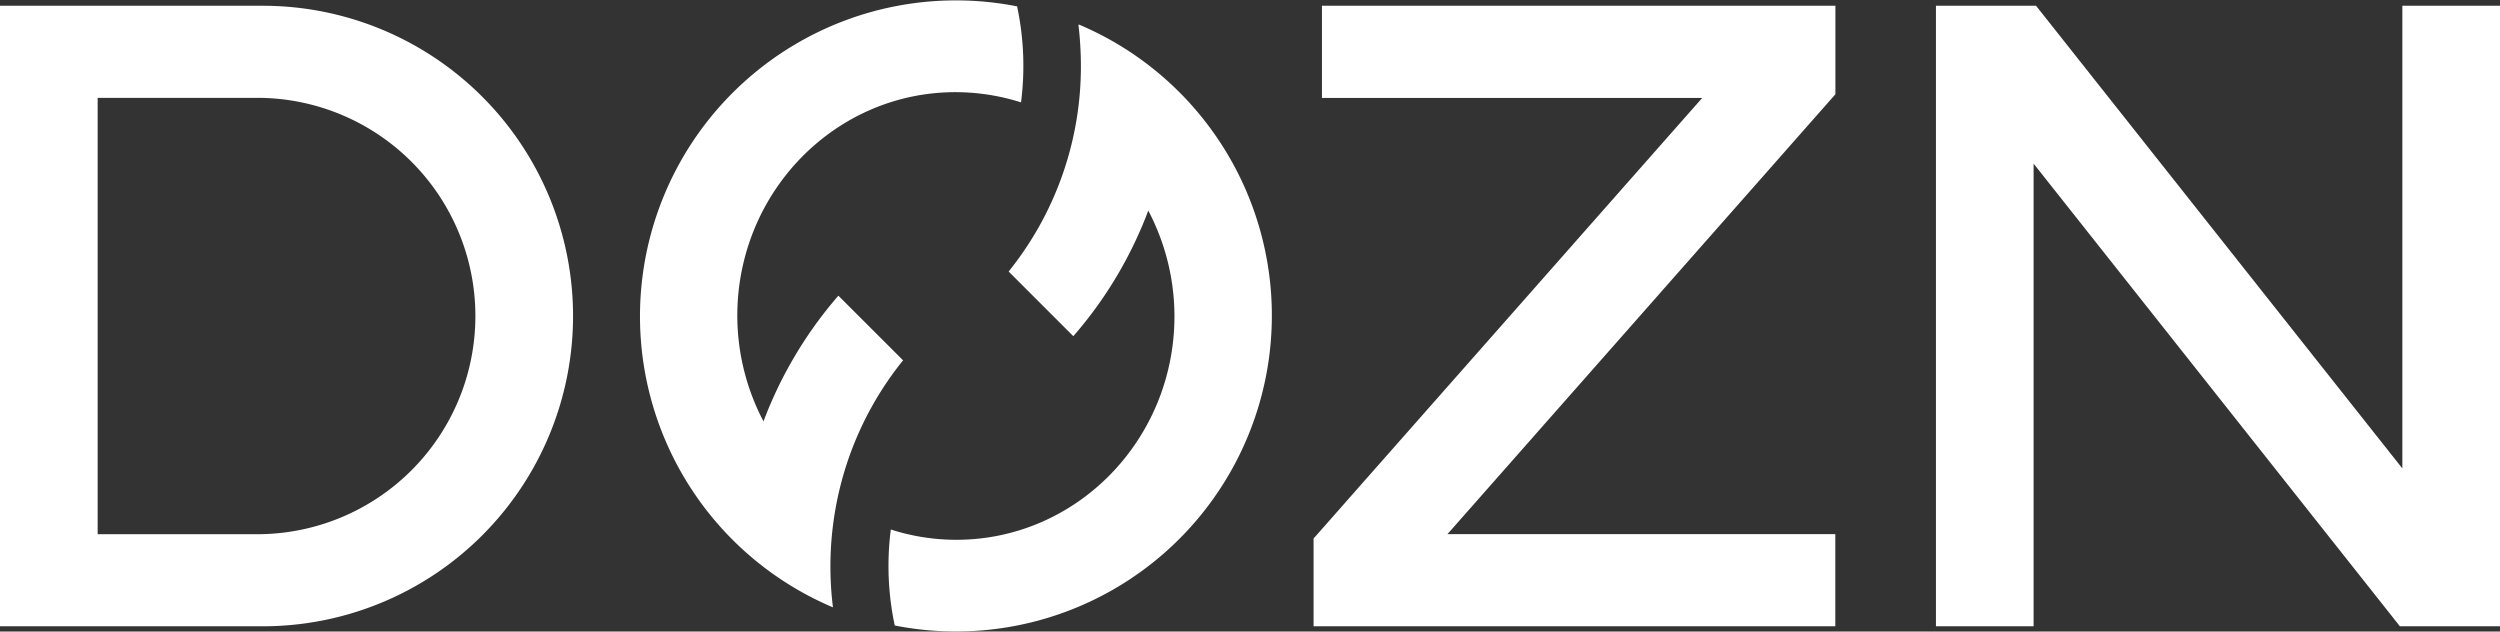 <svg id="Layer_1" data-name="Layer 1" xmlns="http://www.w3.org/2000/svg" viewBox="0 0 286.45 72.36"><rect x="0" y="0" width="286.45" height="72.36" fill="#333333" stroke="none"/><polygon points="275.26 0.66 275.26 53.67 233.29 0.66 221.82 0.66 221.82 71.76 233.01 71.76 233.01 18.75 274.98 71.76 286.45 71.76 286.45 0.66 275.26 0.66" style="fill:#fff"/><path d="M41.26,10.31H11.15v71.1H41.26a35.55,35.55,0,0,0,0-71.1m-.64,60.55H22.34v-50H40.62a25,25,0,1,1,0,50" transform="translate(-11.15 -9.65)" style="fill:#fff"/><polygon points="151.47 11.22 195.04 11.22 150.51 61.7 150.51 71.76 210.29 71.76 210.29 61.2 165.85 61.2 210.3 10.8 210.3 0.66 151.47 0.66 151.47 11.22" style="fill:#fff"/><path d="M134.72,12.5a41,41,0,0,1,.28,4.69,37.44,37.44,0,0,1-8.28,23.57l7.41,7.41a47.07,47.07,0,0,0,8.59-14.39,26.09,26.09,0,0,1,3,12.08c0,14.16-11.19,25.64-25,25.64a24.45,24.45,0,0,1-7.5-1.18,32.78,32.78,0,0,0,.45,11,36.2,36.2,0,0,0,21.1-68.86" transform="translate(-11.15 -9.65)" style="fill:#fff"/><path d="M114.63,50.94l-7.42-7.41a47.53,47.53,0,0,0-8.58,14.4,26.1,26.1,0,0,1-3-12.09c0-14.15,11.19-25.63,25-25.63a24.86,24.86,0,0,1,7.51,1.17,32.83,32.83,0,0,0-.45-11,36.2,36.2,0,0,0-21.1,68.86,37.9,37.9,0,0,1,.4-11.88,37.47,37.47,0,0,1,7.6-16.38" transform="translate(-11.15 -9.65)" style="fill:#fff"/></svg>